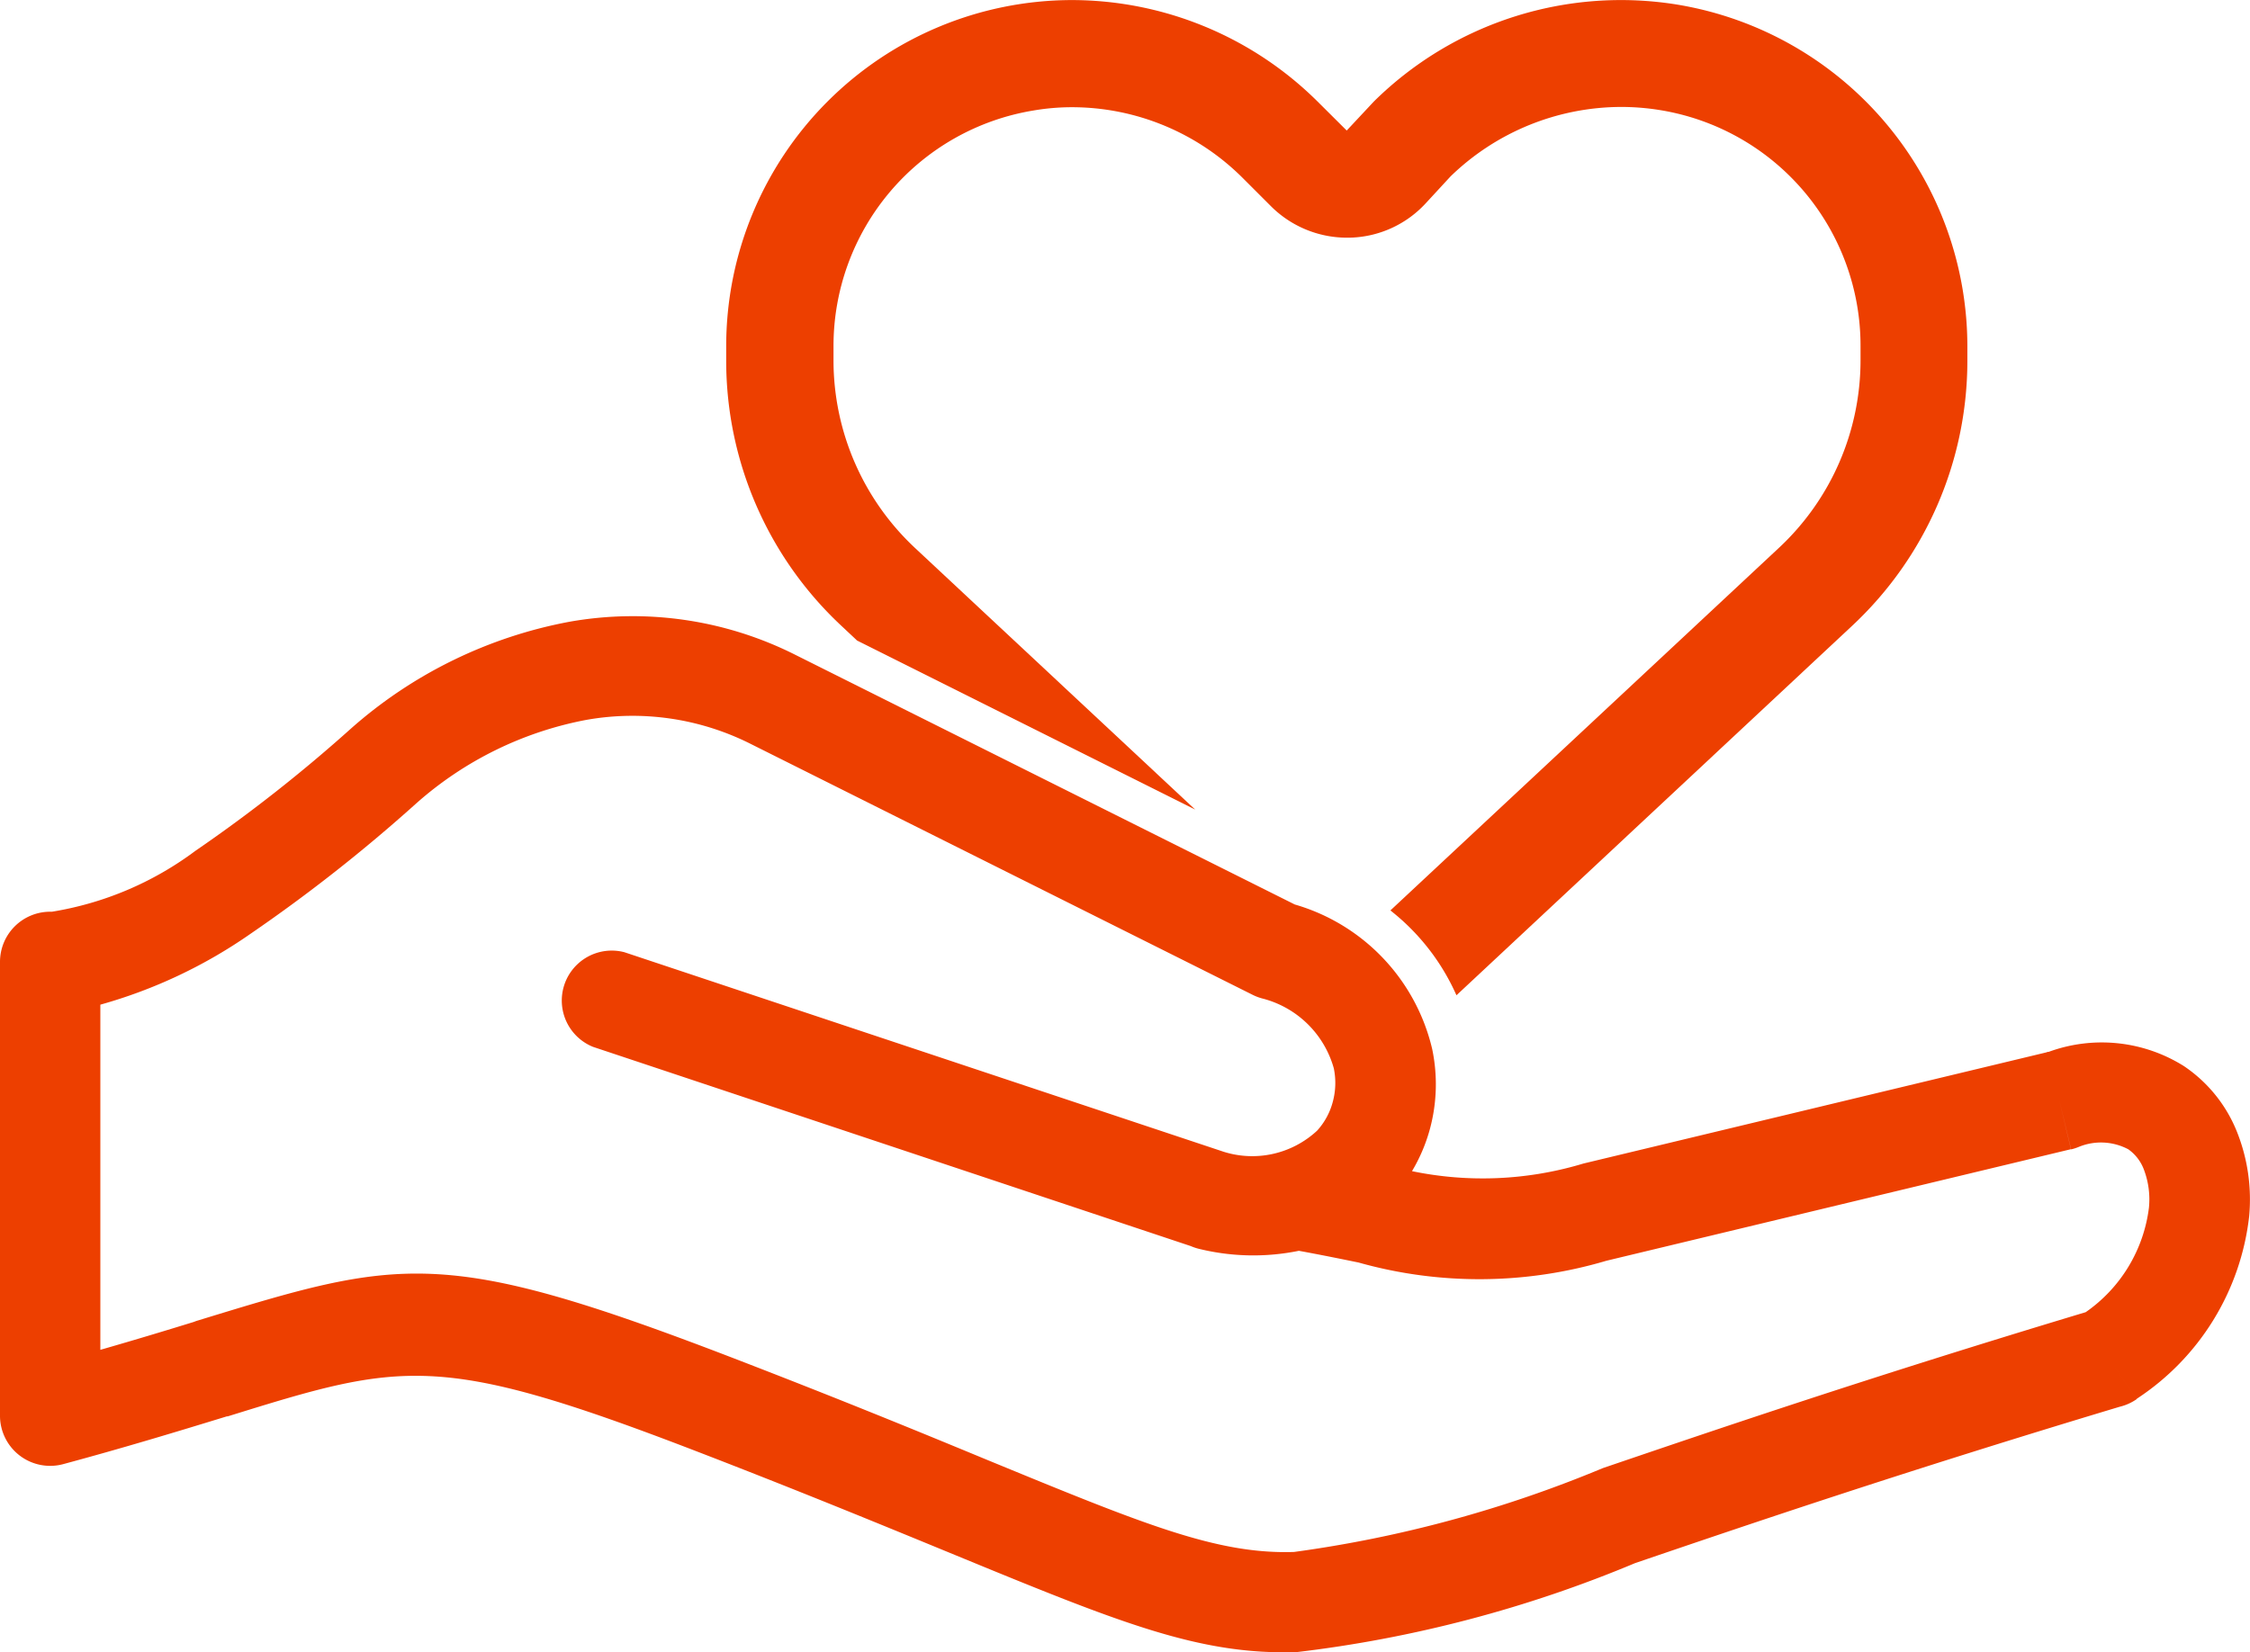 <svg xmlns="http://www.w3.org/2000/svg" width="33.276" height="24.441" viewBox="0 0 33.276 24.441">
  <g id="icon-passion" transform="translate(16.638 12.221)">
    <g id="Group_11861" data-name="Group 11861" transform="translate(-16.638 -12.22)">
      <path id="Path_10205" data-name="Path 10205" d="M68.277.069a5.2,5.2,0,0,0-4.5,1.433l-.4.428-.43-.428A5.165,5.165,0,0,0,59.314,0,5.12,5.12,0,0,0,54.2,5.125v.208a5.362,5.362,0,0,0,1.706,3.926l.23.216,5,2.5L56.987,8.1a3.8,3.8,0,0,1-1.2-2.766V5.125a3.53,3.53,0,0,1,2.961-3.492,3.366,3.366,0,0,1,.567-.048,3.574,3.574,0,0,1,2.515,1.038l.43.43a1.592,1.592,0,0,0,1.12.462h.032a1.576,1.576,0,0,0,1.132-.507l.369-.4a3.636,3.636,0,0,1,2.523-1.027,3.592,3.592,0,0,1,.583.048,3.53,3.53,0,0,1,2.957,3.492v.208a3.794,3.794,0,0,1-1.2,2.768l-5.753,5.37A3.287,3.287,0,0,1,65,14.722l5.85-5.464a5.362,5.362,0,0,0,1.706-3.926V5.125A5.126,5.126,0,0,0,68.277.069Z" transform="translate(-43.46)" fill="#ed3f00"/>
      <g id="Group_11860" data-name="Group 11860" transform="translate(0 9.11)">
        <g id="Group_11859" data-name="Group 11859">
          <path id="Path_10206" data-name="Path 10206" d="M20.1,55.539c-.268-.055-.568-.116-.891-.175a3.368,3.368,0,0,1-1.46-.025l0,0a.764.764,0,0,1-.139-.045l-8.84-2.947a.739.739,0,0,1,.464-1.4L18.1,53.9a1.409,1.409,0,0,0,1.379-.313,1.016,1.016,0,0,0,.231-.423,1.067,1.067,0,0,0,.016-.5,1.478,1.478,0,0,0-1.043-1.029.745.745,0,0,1-.158-.058v0l-7.424-3.712a3.89,3.89,0,0,0-2.434-.354,5.257,5.257,0,0,0-2.517,1.24A23.726,23.726,0,0,1,3.7,50.678a7.33,7.33,0,0,1-2.216,1.045v5.106c.536-.154.984-.29,1.383-.413.02-.008.041-.016.063-.022v0c2.987-.915,3.6-1.1,7.867.539,1.606.618,2.815,1.115,3.8,1.523,2.319.954,3.4,1.4,4.541,1.363a18.217,18.217,0,0,0,4.566-1.24c1.7-.579,3.965-1.351,7.142-2.307a2.215,2.215,0,0,0,.935-1.543,1.242,1.242,0,0,0-.074-.566.643.643,0,0,0-.23-.3.862.862,0,0,0-.731-.037.747.747,0,0,1-.116.038l-.173-.722.171.719-6.87,1.65a6.6,6.6,0,0,1-3.66.028Zm.774-1.355a5.148,5.148,0,0,0,2.544-.111l6.841-1.643.027-.009h0l.013,0a2.283,2.283,0,0,1,2,.211,2.117,2.117,0,0,1,.787.979,2.7,2.7,0,0,1,.178,1.239A3.729,3.729,0,0,1,31.6,57.554l-.423-.606.425.609a.743.743,0,0,1-.253.114c-3.207.964-5.472,1.735-7.167,2.313a18.6,18.6,0,0,1-5,1.316c-1.452.048-2.631-.437-5.15-1.474-1.021-.42-2.268-.933-3.77-1.511-3.79-1.458-4.321-1.3-6.9-.5L3.148,57.1l.217.71L3.3,57.83c-.672.206-1.464.447-2.366.69h0A.742.742,0,0,1,0,57.79v-6.7a.742.742,0,0,1,.742-.742H.768a4.832,4.832,0,0,0,2.121-.9,22.52,22.52,0,0,0,2.3-1.808,6.742,6.742,0,0,1,3.236-1.582,5.348,5.348,0,0,1,3.344.493l7.38,3.69a2.922,2.922,0,0,1,2.032,2.138,2.537,2.537,0,0,1-.033,1.181,2.491,2.491,0,0,1-.268.63ZM31.353,57.67a.743.743,0,0,1-.781-.3Z" transform="translate(0 -45.972)" fill="#ed3f00"/>
        </g>
      </g>
    </g>
  </g>
</svg>
